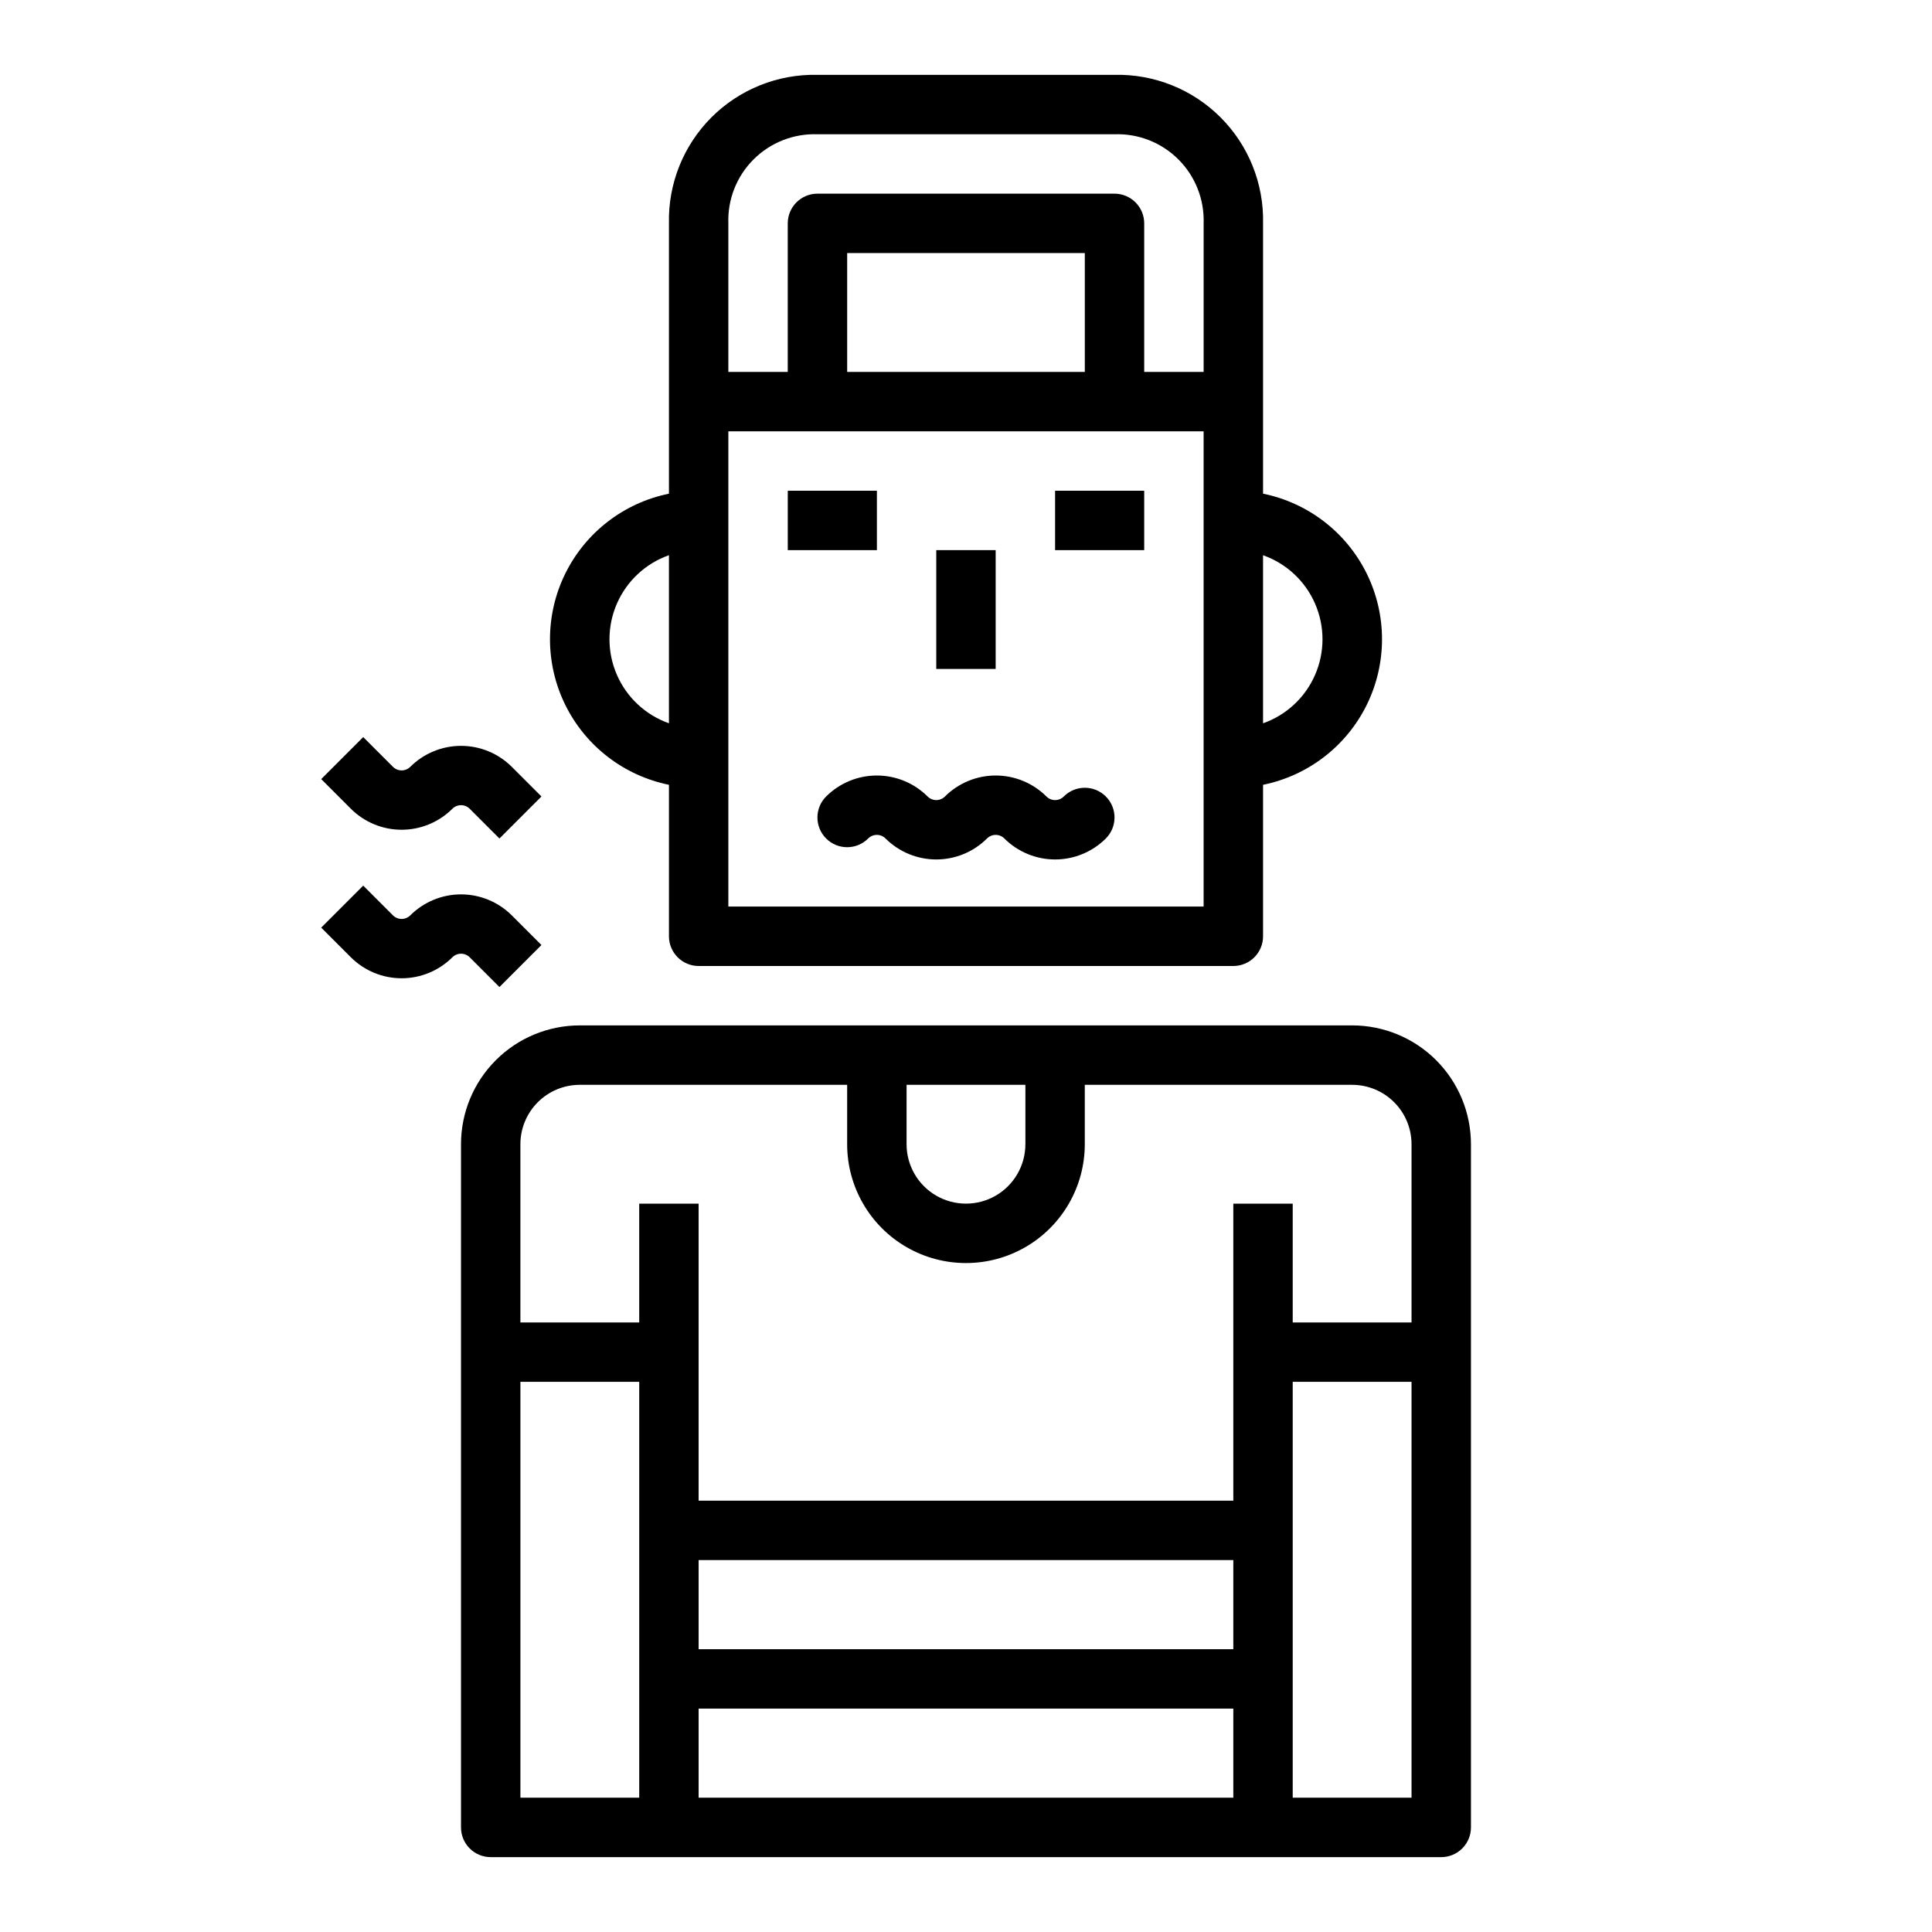 <?xml version="1.0" encoding="UTF-8"?>
<!-- Uploaded to: ICON Repo, www.iconrepo.com, Generator: ICON Repo Mixer Tools -->
<svg fill="#000000" width="800px" height="800px" version="1.1" viewBox="144 144 512 512" xmlns="http://www.w3.org/2000/svg">
 <g>
  <path d="m321.28 351.98v40.145c0 2.09 0.832 4.09 2.305 5.566 1.477 1.477 3.481 2.309 5.566 2.309h141.7c2.086 0 4.09-0.832 5.566-2.309 1.477-1.477 2.305-3.477 2.305-5.566v-40.145c11.957-2.43 22.109-10.262 27.492-21.211 5.379-10.949 5.379-23.777 0-34.727-5.383-10.949-15.535-18.781-27.492-21.211v-71.633c0.238-10.512-3.832-20.664-11.266-28.098-7.434-7.434-17.586-11.504-28.094-11.266h-78.723c-10.508-0.238-20.66 3.832-28.094 11.266-7.434 7.434-11.504 17.586-11.266 28.098v71.637-0.004c-11.953 2.43-22.109 10.262-27.492 21.211-5.379 10.949-5.379 23.777 0 34.727 5.383 10.949 15.539 18.781 27.492 21.211zm157.44-60.836c6.184 2.18 11.18 6.836 13.793 12.844 2.617 6.012 2.617 12.84 0 18.852-2.613 6.008-7.609 10.664-13.793 12.844zm-141.7-87.945c-0.223-6.332 2.191-12.469 6.672-16.945 4.477-4.477 10.613-6.894 16.941-6.672h78.723c6.328-0.223 12.465 2.195 16.941 6.672 4.481 4.477 6.894 10.613 6.676 16.945v39.359h-15.746v-39.359c0-2.09-0.828-4.09-2.305-5.566-1.477-1.477-3.481-2.309-5.566-2.309h-78.723c-4.348 0-7.871 3.527-7.871 7.875v39.359h-15.742zm94.465 7.871v31.488h-62.977v-31.488zm-94.465 47.23h125.95v125.95h-125.95zm-15.742 32.836v44.539h-0.004c-6.18-2.18-11.176-6.836-13.793-12.844-2.617-6.012-2.617-12.84 0-18.852 2.617-6.008 7.613-10.664 13.793-12.844z"/>
  <path d="m392.12 289.79h15.742v31.488h-15.742z"/>
  <path d="m352.77 274.05h23.617v15.742h-23.617z"/>
  <path d="m423.61 274.05h23.617v15.742h-23.617z"/>
  <path d="m297.66 415.74c-8.352 0-16.363 3.316-22.266 9.223-5.906 5.906-9.223 13.914-9.223 22.266v181.06c0 2.086 0.828 4.09 2.305 5.566 1.477 1.473 3.477 2.305 5.566 2.305h251.9c2.09 0 4.09-0.832 5.566-2.305 1.477-1.477 2.309-3.481 2.309-5.566v-181.06c0-8.352-3.32-16.359-9.223-22.266-5.906-5.906-13.914-9.223-22.266-9.223zm86.594 15.742h31.488v15.742l-0.004 0.004c0 5.625-3 10.824-7.871 13.637s-10.875 2.812-15.746 0-7.871-8.012-7.871-13.637zm-70.852 188.93h-31.488v-110.21h31.488zm157.44 0h-141.7v-23.613h141.7zm0-39.359h-141.7v-23.617h141.7zm47.23 39.359h-31.488v-110.21h31.488zm0-173.18v47.23h-31.488v-31.484h-15.742v78.719h-141.7v-78.719h-15.742v31.488l-31.488-0.004v-47.23c0-4.176 1.66-8.18 4.613-11.133 2.949-2.953 6.957-4.609 11.133-4.609h70.848v15.742c0 11.25 6 21.645 15.742 27.27 9.742 5.625 21.746 5.625 31.488 0 9.742-5.625 15.746-16.02 15.746-27.27v-15.742h70.848c4.176 0 8.18 1.656 11.133 4.609s4.609 6.957 4.609 11.133z"/>
  <path d="m425.92 355.07c-0.609 0.613-1.441 0.961-2.309 0.961-0.867 0-1.695-0.348-2.305-0.961-3.57-3.555-8.402-5.551-13.438-5.551-5.039 0-9.871 1.996-13.438 5.551-0.609 0.613-1.441 0.961-2.309 0.961-0.863 0-1.695-0.348-2.305-0.961-3.57-3.555-8.402-5.551-13.438-5.551-5.039 0-9.867 1.996-13.438 5.551-1.48 1.477-2.309 3.477-2.312 5.566 0 2.09 0.828 4.094 2.305 5.57 3.074 3.078 8.059 3.082 11.137 0.008 0.609-0.617 1.441-0.961 2.309-0.961 0.867 0 1.695 0.344 2.305 0.961 3.57 3.555 8.402 5.551 13.438 5.551 5.039 0 9.871-1.996 13.438-5.551 0.609-0.617 1.441-0.961 2.309-0.961 0.867 0 1.695 0.344 2.305 0.961 3.57 3.555 8.402 5.551 13.438 5.551 5.039 0 9.871-1.996 13.438-5.551 3.078-3.074 3.082-8.059 0.008-11.137-3.074-3.078-8.059-3.082-11.137-0.008z"/>
  <path d="m263.87 397.7c0.613-0.613 1.441-0.957 2.309-0.957 0.863 0 1.695 0.344 2.305 0.957l7.871 7.871 11.133-11.133-7.871-7.871v0.004c-3.57-3.555-8.402-5.551-13.438-5.551-5.039 0-9.871 1.996-13.438 5.551-0.613 0.609-1.441 0.957-2.309 0.957-0.863 0-1.695-0.348-2.305-0.957l-7.871-7.871-11.133 11.133 7.871 7.871v-0.004c3.57 3.555 8.402 5.551 13.438 5.551 5.039 0 9.867-1.996 13.438-5.551z"/>
  <path d="m263.87 358.34c0.613-0.613 1.441-0.957 2.309-0.957 0.863 0 1.695 0.344 2.305 0.957l7.871 7.871 11.133-11.133-7.871-7.871c-3.57-3.551-8.402-5.547-13.438-5.547-5.039 0-9.871 1.996-13.438 5.547-0.613 0.613-1.441 0.957-2.309 0.957-0.863 0-1.695-0.344-2.305-0.957l-7.871-7.871-11.133 11.133 7.871 7.871c3.57 3.555 8.402 5.551 13.438 5.551 5.039 0 9.867-1.996 13.438-5.551z"/>
 </g>
</svg>